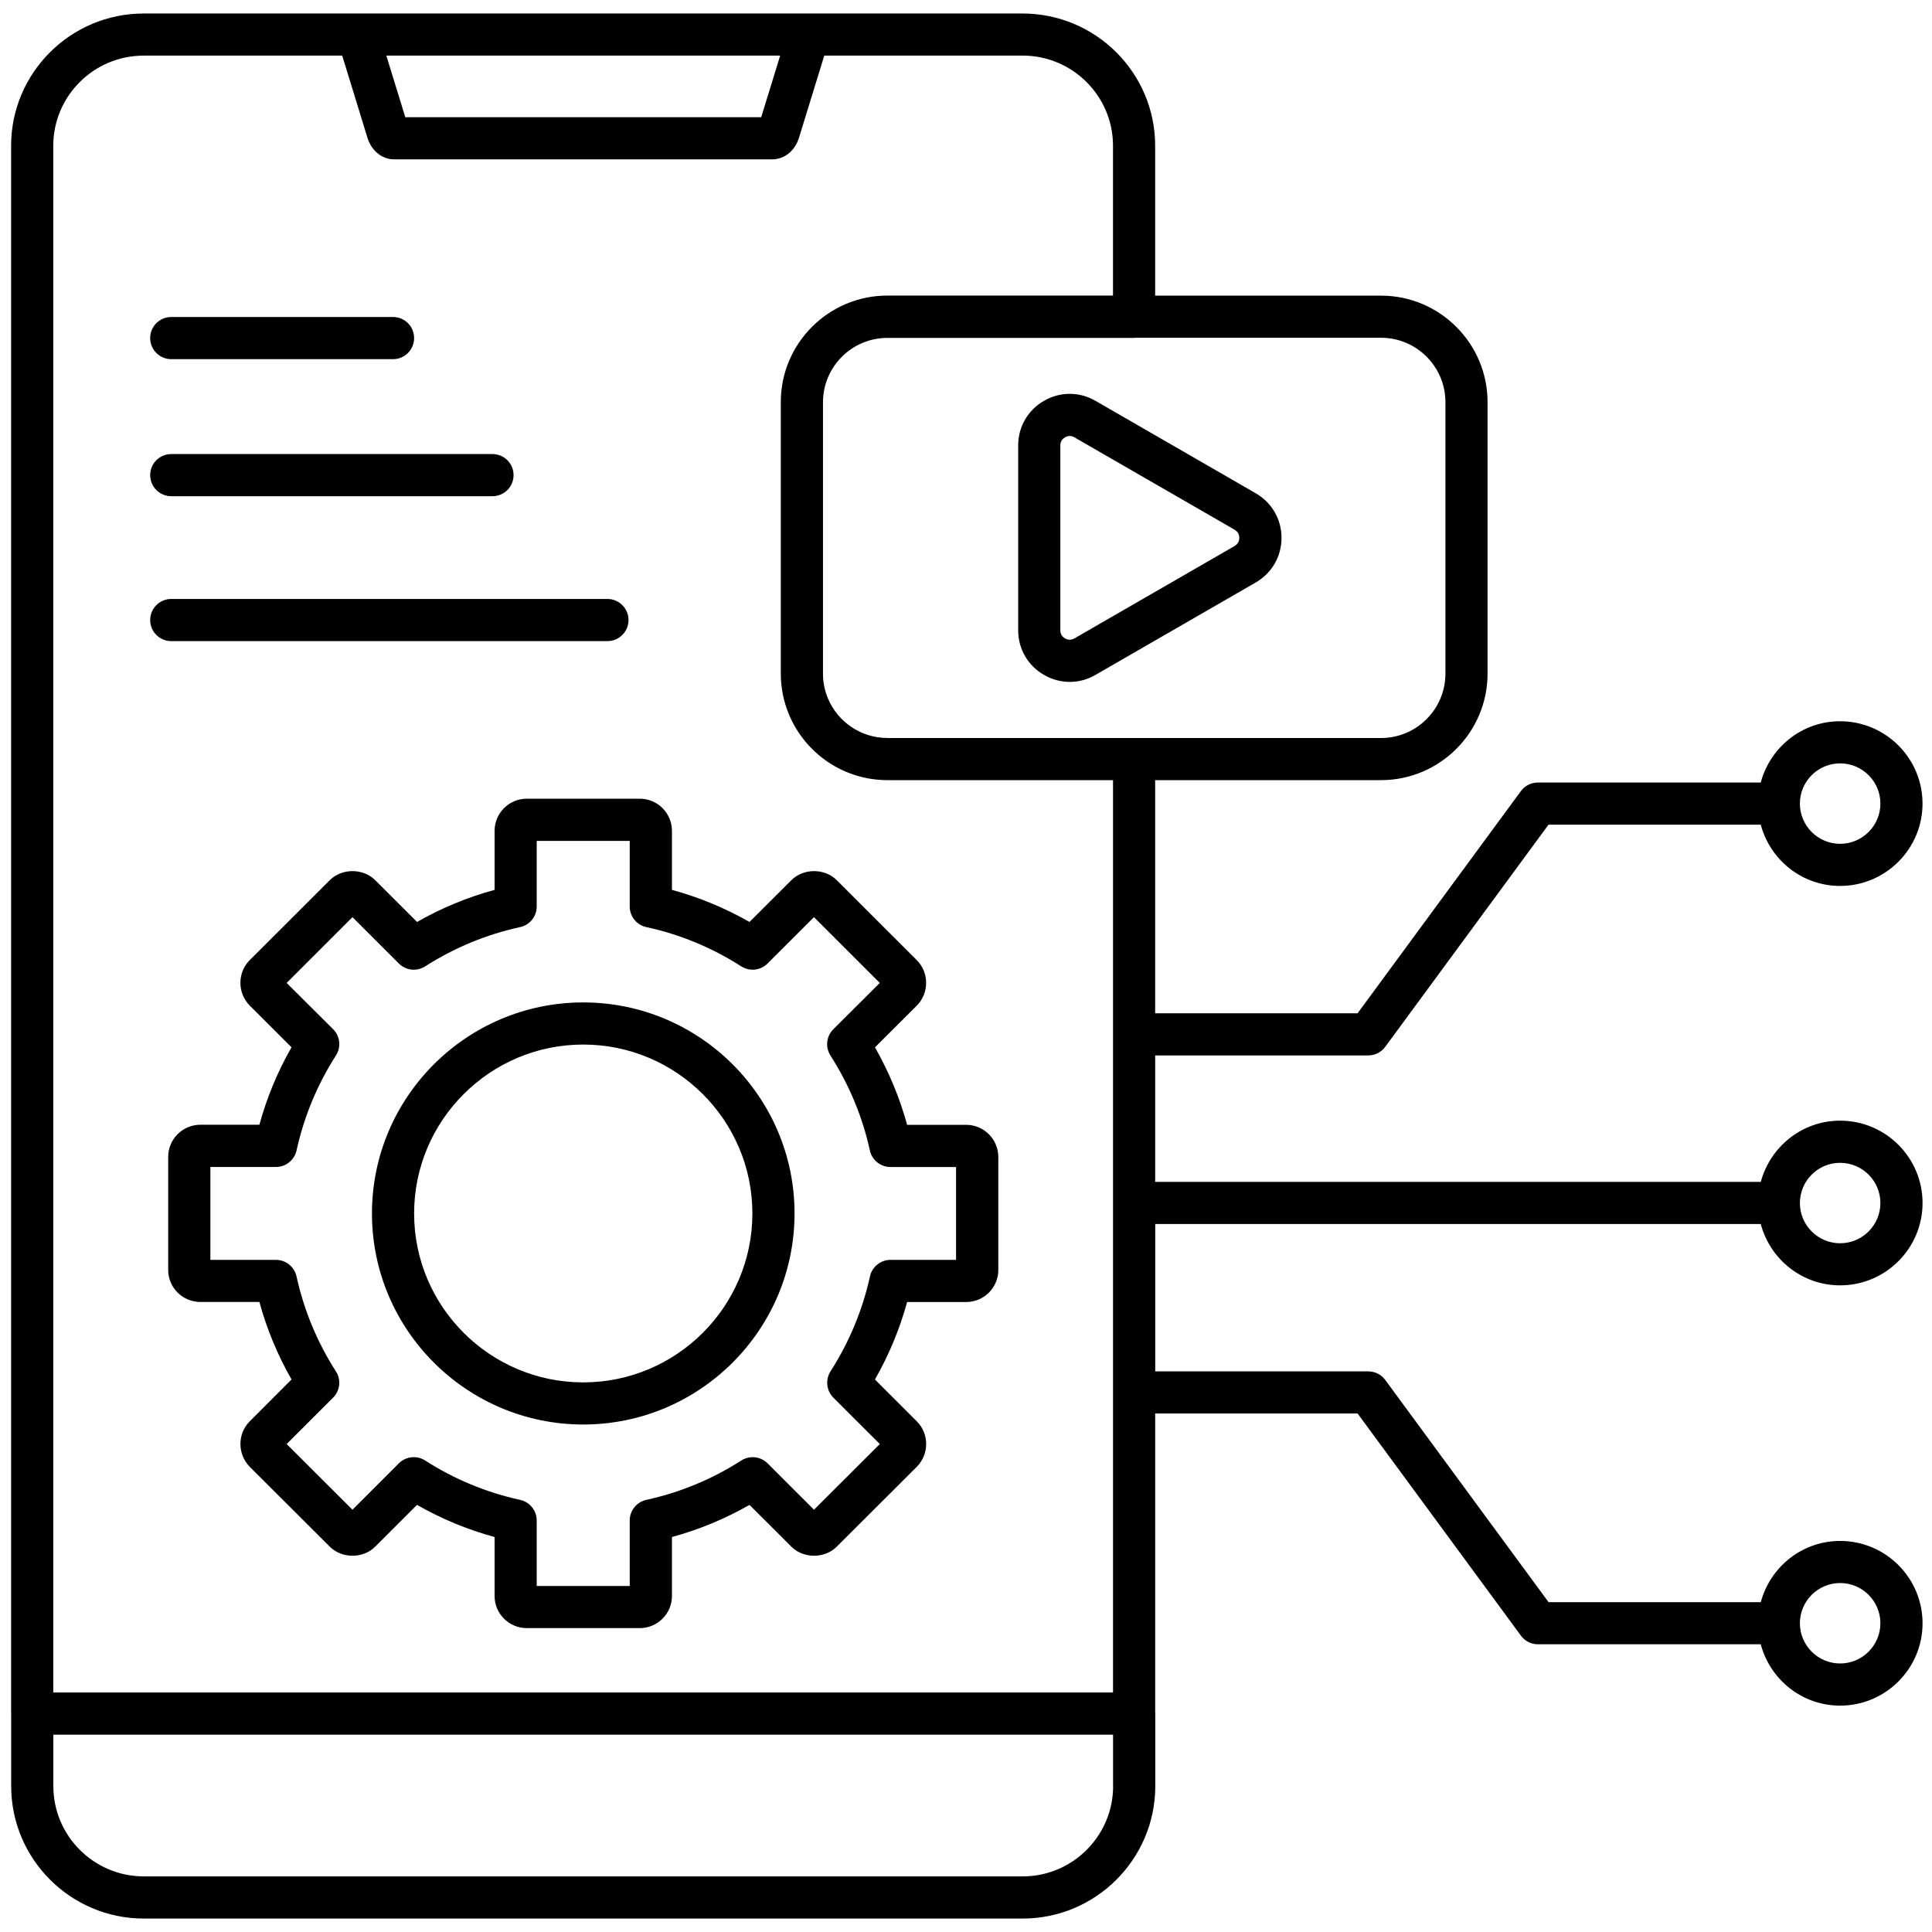 <svg xmlns="http://www.w3.org/2000/svg" xmlns:xlink="http://www.w3.org/1999/xlink" width="300" viewBox="0 0 224.88 225" height="300" preserveAspectRatio="xMidYMid meet"><defs><clipPath id="34a665d43a"><path d="M 1.223 1.559 L 223.852 1.559 L 223.852 223.441 L 1.223 223.441 Z M 1.223 1.559 " clip-rule="nonzero"></path></clipPath></defs><g clip-path="url(#34a665d43a)"><path fill="#000000" d="M 112.457 130.996 L 105.582 130.996 C 104.719 127.848 103.465 124.824 101.84 121.973 L 106.73 117.094 C 108.164 115.633 108.148 113.262 106.711 111.82 L 97.387 102.504 C 95.98 101.098 93.516 101.098 92.102 102.504 L 87.227 107.371 C 84.367 105.742 81.34 104.488 78.195 103.633 L 78.195 96.758 C 78.195 94.695 76.516 93.016 74.449 93.016 L 61.285 93.016 C 59.223 93.016 57.539 94.695 57.539 96.758 L 57.539 103.633 C 54.391 104.488 51.367 105.742 48.508 107.371 L 43.633 102.504 C 42.223 101.098 39.762 101.098 38.348 102.504 L 29.02 111.82 C 27.582 113.262 27.57 115.625 29.023 117.109 L 33.891 121.969 C 32.266 124.805 31.012 127.828 30.148 130.988 L 23.273 130.988 C 21.207 130.988 19.527 132.668 19.527 134.73 L 19.527 147.898 C 19.527 149.957 21.207 151.625 23.273 151.625 L 30.148 151.625 C 31.012 154.793 32.27 157.812 33.891 160.652 L 29.023 165.527 C 27.582 166.973 27.578 169.336 29.023 170.824 L 38.348 180.125 C 39.758 181.531 42.219 181.535 43.633 180.125 L 48.504 175.258 C 51.348 176.883 54.371 178.137 57.539 179 L 57.539 185.867 C 57.539 187.93 59.223 189.609 61.285 189.609 L 74.449 189.609 C 76.516 189.609 78.195 187.93 78.195 185.867 L 78.195 179 C 81.363 178.137 84.387 176.879 87.23 175.258 L 92.102 180.125 C 93.516 181.535 95.98 181.531 97.387 180.125 L 106.73 170.801 C 108.164 169.336 108.156 166.973 106.711 165.527 L 101.836 160.656 C 103.465 157.805 104.719 154.781 105.582 151.633 L 112.457 151.633 C 114.523 151.633 116.203 149.961 116.203 147.906 L 116.203 134.742 C 116.199 132.672 114.523 130.996 112.457 130.996 Z M 111.289 146.723 L 103.656 146.723 C 102.504 146.723 101.504 147.527 101.254 148.652 C 100.395 152.57 98.844 156.297 96.66 159.711 C 96.043 160.684 96.184 161.953 96.992 162.77 L 102.402 168.172 L 94.738 175.82 L 89.332 170.422 C 88.516 169.605 87.242 169.469 86.27 170.09 C 82.883 172.266 79.16 173.809 75.203 174.676 C 74.078 174.926 73.277 175.922 73.277 177.074 L 73.277 184.703 L 62.445 184.703 L 62.445 177.074 C 62.445 175.926 61.645 174.926 60.516 174.676 C 56.562 173.809 52.84 172.266 49.453 170.09 C 48.48 169.465 47.203 169.602 46.387 170.422 L 40.988 175.82 L 33.324 168.172 L 38.734 162.77 C 39.547 161.953 39.688 160.68 39.059 159.707 C 36.887 156.324 35.34 152.602 34.473 148.652 C 34.223 147.527 33.23 146.723 32.07 146.723 L 24.441 146.723 L 24.441 135.906 L 32.078 135.906 C 33.23 135.906 34.227 135.102 34.477 133.977 C 35.344 130.031 36.891 126.312 39.062 122.922 C 39.688 121.949 39.555 120.676 38.734 119.859 L 33.324 114.473 L 40.988 106.812 L 46.395 112.211 C 47.215 113.031 48.484 113.168 49.453 112.543 C 52.875 110.359 56.598 108.82 60.512 107.969 C 61.645 107.727 62.445 106.727 62.445 105.57 L 62.445 97.934 L 73.277 97.934 L 73.277 105.57 C 73.277 106.727 74.082 107.727 75.211 107.969 C 79.125 108.816 82.848 110.355 86.27 112.543 C 87.238 113.164 88.508 113.027 89.328 112.211 L 94.734 106.812 L 102.398 114.473 L 96.988 119.867 C 96.172 120.68 96.035 121.949 96.652 122.922 C 98.84 126.34 100.387 130.062 101.246 133.98 C 101.492 135.105 102.488 135.91 103.645 135.91 L 111.281 135.91 L 111.281 146.723 Z M 67.863 116.742 C 54.293 116.742 43.258 127.766 43.258 141.316 C 43.258 154.875 54.297 165.898 67.863 165.898 C 81.43 165.898 92.473 154.871 92.473 141.316 C 92.473 127.762 81.434 116.742 67.863 116.742 Z M 67.863 160.992 C 57.004 160.992 48.168 152.168 48.168 141.316 C 48.168 130.473 57.004 121.648 67.863 121.648 C 78.723 121.648 87.562 130.473 87.562 141.316 C 87.562 152.168 78.723 160.992 67.863 160.992 Z M 146.18 57.445 L 127.52 46.68 C 125.641 45.594 123.395 45.594 121.52 46.68 C 119.637 47.766 118.516 49.707 118.516 51.875 L 118.516 73.406 C 118.516 75.57 119.637 77.512 121.52 78.598 C 122.457 79.141 123.488 79.414 124.52 79.414 C 125.547 79.414 126.582 79.145 127.52 78.598 L 146.18 67.836 C 148.062 66.75 149.184 64.809 149.184 62.641 C 149.184 60.469 148.062 58.531 146.18 57.445 Z M 143.723 63.586 L 125.062 74.352 C 124.582 74.621 124.172 74.469 123.973 74.352 C 123.766 74.234 123.426 73.953 123.426 73.406 L 123.426 51.875 C 123.426 51.324 123.773 51.047 123.973 50.93 C 124.09 50.859 124.281 50.777 124.52 50.777 C 124.684 50.777 124.867 50.816 125.062 50.93 L 143.723 61.691 C 144.199 61.965 144.27 62.398 144.27 62.637 C 144.27 62.879 144.199 63.309 143.723 63.586 Z M 204.996 142.543 C 206.082 146.645 209.797 149.691 214.242 149.691 C 219.535 149.691 223.84 145.387 223.84 140.102 C 223.84 134.809 219.535 130.512 214.242 130.512 C 209.805 130.512 206.102 133.547 205.004 137.637 L 134.473 137.637 L 134.473 122.914 L 159.289 122.914 C 160.07 122.914 160.801 122.543 161.266 121.91 L 180.281 96.039 L 204.996 96.039 C 206.086 100.137 209.797 103.176 214.234 103.176 C 219.531 103.176 223.836 98.871 223.836 93.586 C 223.836 88.297 219.531 83.996 214.234 83.996 C 209.797 83.996 206.09 87.035 204.996 91.133 L 179.039 91.133 C 178.258 91.133 177.523 91.504 177.062 92.133 L 158.043 118.008 L 134.469 118.008 L 134.469 90.855 L 160.77 90.855 C 167.613 90.855 173.18 85.293 173.18 78.453 L 173.18 46.832 C 173.18 39.996 167.617 34.43 160.77 34.43 L 134.469 34.43 L 134.469 16.969 C 134.469 8.48 127.543 1.574 119.027 1.574 L 16.672 1.574 C 8.16 1.574 1.234 8.48 1.234 16.969 L 1.234 199.566 C 1.234 199.582 1.242 199.594 1.242 199.613 L 1.242 208.004 C 1.242 216.512 8.172 223.434 16.684 223.434 L 119.043 223.434 C 127.555 223.434 134.484 216.512 134.484 208.004 L 134.484 199.57 C 134.484 199.551 134.473 199.539 134.473 199.52 L 134.473 164.617 L 158.047 164.617 L 177.066 190.488 C 177.527 191.121 178.262 191.492 179.043 191.492 L 204.996 191.492 C 206.086 195.594 209.797 198.637 214.242 198.637 C 219.535 198.637 223.84 194.332 223.84 189.047 C 223.84 183.758 219.535 179.457 214.242 179.457 C 209.801 179.457 206.098 182.496 205 186.586 L 180.285 186.586 L 161.27 160.715 C 160.809 160.082 160.074 159.711 159.293 159.711 L 134.477 159.711 L 134.477 142.547 L 204.996 142.547 Z M 214.242 135.422 C 216.824 135.422 218.93 137.523 218.93 140.105 C 218.93 142.688 216.824 144.789 214.242 144.789 C 211.656 144.789 209.555 142.688 209.555 140.105 C 209.555 137.523 211.656 135.422 214.242 135.422 Z M 214.242 88.902 C 216.824 88.902 218.93 91.004 218.93 93.586 C 218.93 96.168 216.824 98.27 214.242 98.27 C 211.656 98.27 209.555 96.168 209.555 93.586 C 209.555 91.004 211.656 88.902 214.242 88.902 Z M 214.242 184.359 C 216.824 184.359 218.93 186.461 218.93 189.043 C 218.93 191.625 216.824 193.727 214.242 193.727 C 211.656 193.727 209.555 191.625 209.555 189.043 C 209.555 186.461 211.656 184.359 214.242 184.359 Z M 90.797 6.477 L 88.59 13.652 L 47.141 13.652 L 44.934 6.477 Z M 6.145 16.969 C 6.145 11.184 10.867 6.477 16.672 6.477 L 39.793 6.477 L 42.727 16.023 C 43.199 17.562 44.426 18.559 45.852 18.559 L 89.871 18.559 C 91.297 18.559 92.523 17.562 92.996 16.023 L 95.934 6.473 L 119.031 6.473 C 124.836 6.473 129.559 11.18 129.559 16.965 L 129.559 34.422 L 103.285 34.422 C 96.438 34.422 90.871 39.988 90.871 46.824 L 90.871 78.445 C 90.871 80.16 91.219 81.789 91.852 83.273 C 93.738 87.727 98.156 90.855 103.293 90.855 L 129.562 90.855 L 129.562 197.105 L 6.145 197.105 Z M 129.574 208.004 C 129.574 213.805 124.852 218.523 119.043 218.523 L 16.684 218.523 C 10.875 218.523 6.152 213.805 6.152 208.004 L 6.152 202.02 L 129.566 202.02 L 129.566 208.004 Z M 103.285 85.945 C 100.184 85.945 97.516 84.059 96.375 81.371 C 95.996 80.477 95.785 79.496 95.785 78.469 L 95.785 46.848 C 95.785 42.711 99.148 39.352 103.289 39.352 L 132.016 39.352 C 132.039 39.352 132.055 39.336 132.078 39.336 L 160.777 39.336 C 164.91 39.336 168.273 42.699 168.273 46.832 L 168.273 78.453 C 168.273 82.59 164.91 85.949 160.777 85.949 L 103.285 85.949 Z M 17.43 39.371 C 17.43 38.016 18.527 36.918 19.887 36.918 L 45.711 36.918 C 47.07 36.918 48.168 38.016 48.168 39.371 C 48.168 40.73 47.07 41.828 45.711 41.828 L 19.887 41.828 C 18.527 41.828 17.43 40.73 17.43 39.371 Z M 17.43 55.332 C 17.43 53.977 18.527 52.879 19.887 52.879 L 57.293 52.879 C 58.648 52.879 59.75 53.977 59.75 55.332 C 59.75 56.691 58.648 57.789 57.293 57.789 L 19.887 57.789 C 18.527 57.785 17.43 56.691 17.43 55.332 Z M 19.887 74.664 C 18.527 74.664 17.43 73.566 17.43 72.211 C 17.43 70.855 18.527 69.754 19.887 69.754 L 70.68 69.754 C 72.035 69.754 73.137 70.855 73.137 72.211 C 73.137 73.566 72.035 74.664 70.68 74.664 Z M 19.887 74.664 " fill-opacity="1" fill-rule="nonzero"></path></g></svg>